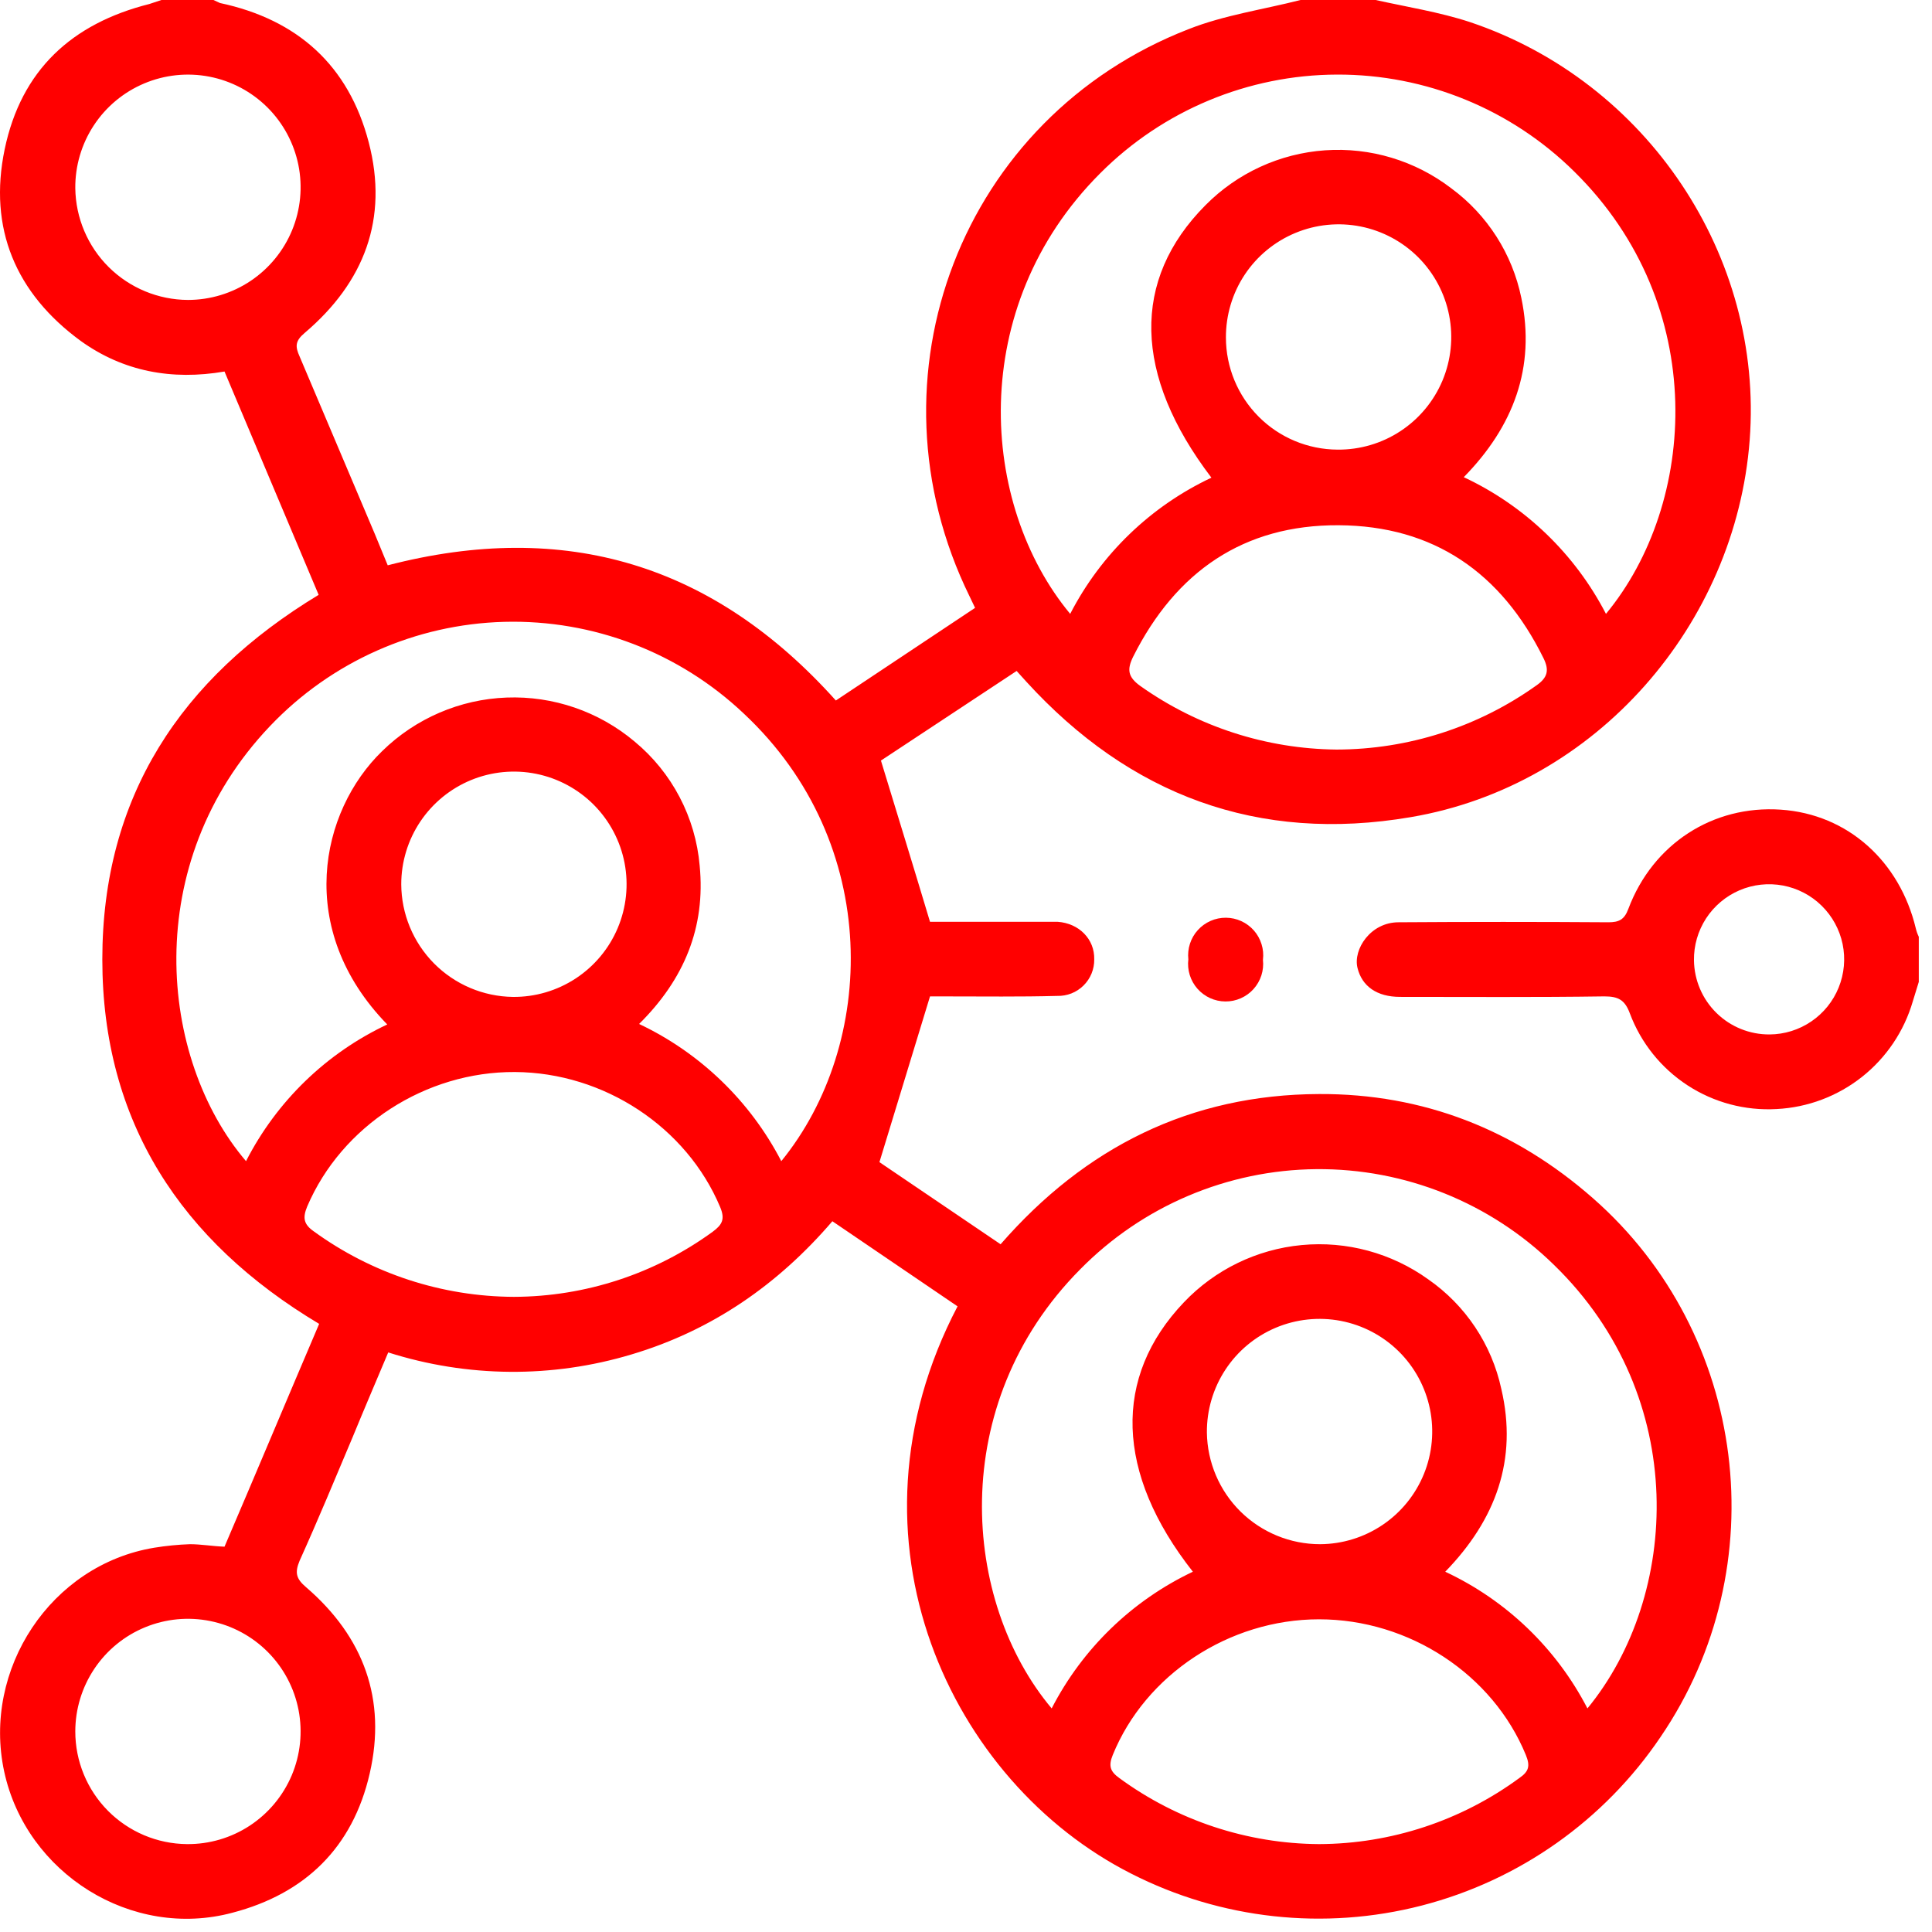 <svg width="73" height="73" viewBox="0 0 73 73" fill="none" xmlns="http://www.w3.org/2000/svg">
<path d="M51.978 0C53.17 0.265 54.381 0.454 55.535 0.832C62.251 3.084 66.64 9.687 66.111 16.63C65.581 23.573 60.34 29.684 53.302 30.876C47.532 31.86 42.689 30.044 38.772 25.749L38.413 25.352L33.286 28.738C33.91 30.782 34.516 32.749 35.14 34.83H39.964C40.778 34.887 41.364 35.492 41.345 36.249C41.348 36.433 41.313 36.615 41.244 36.785C41.174 36.955 41.071 37.109 40.94 37.238C40.809 37.367 40.654 37.469 40.483 37.536C40.312 37.603 40.129 37.635 39.945 37.63C38.545 37.668 37.164 37.649 35.764 37.649H35.14L33.229 43.911L37.807 47.014C41.005 43.344 44.978 41.357 49.84 41.338C53.775 41.319 57.237 42.682 60.189 45.274C66.035 50.401 67.132 59.198 62.743 65.631C60.614 68.783 57.406 71.049 53.722 72C50.039 72.951 46.135 72.523 42.745 70.796C35.934 67.352 31.564 58.176 36.181 49.36L31.451 46.144C29.407 48.528 26.91 50.268 23.864 51.176C20.862 52.079 17.657 52.052 14.669 51.101C14.215 52.179 13.761 53.239 13.326 54.298C12.664 55.868 12.021 57.42 11.321 58.971C11.132 59.425 11.188 59.652 11.567 59.974C13.742 61.847 14.613 64.212 13.969 67.012C13.326 69.812 11.529 71.552 8.785 72.271C4.983 73.293 0.991 70.796 0.158 66.936C-0.674 63.077 1.918 59.123 5.834 58.479C6.279 58.407 6.727 58.363 7.177 58.347C7.594 58.347 8.01 58.422 8.483 58.441C9.675 55.66 10.848 52.86 12.059 50.022C6.837 46.901 3.866 42.379 3.866 36.249C3.866 30.119 6.818 25.636 12.04 22.476L8.483 14.038C6.496 14.379 4.661 14.038 3.053 12.884C0.593 11.087 -0.447 8.627 0.177 5.638C0.802 2.649 2.712 0.889 5.645 0.151L6.099 0H8.067L8.312 0.114C11.245 0.738 13.175 2.478 13.931 5.373C14.688 8.268 13.761 10.67 11.51 12.581C11.15 12.884 11.15 13.092 11.321 13.47L14.159 20.168L14.65 21.36C21.367 19.619 26.967 21.322 31.583 26.468L36.843 22.968L36.635 22.533C32.567 14.246 36.332 4.427 44.921 1.097C46.264 0.568 47.74 0.359 49.14 0H51.978ZM45.773 18.049C42.821 14.171 42.745 10.576 45.545 7.757C46.75 6.537 48.358 5.798 50.069 5.679C51.779 5.561 53.474 6.071 54.835 7.114C56.2 8.119 57.144 9.596 57.483 11.257C58.032 13.887 57.181 16.119 55.308 18.03C57.619 19.112 59.508 20.928 60.681 23.195C64.124 19.033 64.616 11.541 59.489 6.489C57.102 4.127 53.877 2.807 50.519 2.818C47.161 2.828 43.944 4.169 41.572 6.546C36.502 11.616 37.013 19.071 40.437 23.195C41.6 20.939 43.476 19.13 45.773 18.049ZM14.632 38.709C11.132 35.114 12.096 30.649 14.442 28.379C15.703 27.144 17.378 26.423 19.14 26.357C20.904 26.29 22.628 26.883 23.978 28.019C24.679 28.599 25.257 29.312 25.679 30.118C26.102 30.924 26.359 31.805 26.437 32.711C26.664 35.038 25.851 37.006 24.148 38.69C26.457 39.784 28.345 41.605 29.521 43.874C33.116 39.465 33.361 31.879 28.102 26.96C25.664 24.653 22.411 23.408 19.055 23.496C15.7 23.585 12.517 25.001 10.204 27.433C5.267 32.617 6.004 40.014 9.296 43.874C10.454 41.609 12.33 39.792 14.632 38.709ZM45.072 59.387C42.14 55.66 42.045 52.028 44.732 49.209C45.906 47.973 47.488 47.204 49.185 47.044C50.882 46.884 52.58 47.344 53.965 48.339C55.377 49.32 56.364 50.801 56.727 52.482C57.351 55.15 56.519 57.42 54.608 59.387C56.92 60.469 58.809 62.285 59.981 64.552C63.462 60.314 63.878 52.803 58.713 47.79C56.315 45.444 53.084 44.145 49.729 44.176C46.374 44.208 43.169 45.569 40.816 47.96C35.745 53.068 36.351 60.523 39.737 64.552C40.9 62.292 42.775 60.477 45.072 59.387ZM50.502 28.322C53.209 28.318 55.847 27.472 58.051 25.9C58.486 25.598 58.543 25.314 58.316 24.86C56.727 21.644 54.173 19.865 50.578 19.846C46.983 19.827 44.429 21.606 42.821 24.803C42.575 25.295 42.613 25.579 43.086 25.919C45.255 27.458 47.843 28.296 50.502 28.322ZM19.418 49.001C22.118 48.992 24.747 48.131 26.929 46.541C27.288 46.276 27.402 46.068 27.213 45.614C25.945 42.587 22.823 40.525 19.456 40.506C16.088 40.487 12.91 42.53 11.604 45.595C11.434 46.011 11.472 46.257 11.85 46.522C14.05 48.123 16.698 48.99 19.418 49.001ZM49.84 69.679C52.563 69.669 55.213 68.794 57.408 67.182C57.767 66.936 57.824 66.728 57.654 66.312C56.405 63.266 53.246 61.185 49.84 61.185C46.435 61.185 43.275 63.285 42.045 66.312C41.875 66.728 41.951 66.936 42.291 67.182C44.482 68.788 47.124 69.662 49.84 69.679ZM7.102 11.333C7.945 11.333 8.77 11.082 9.471 10.613C10.171 10.143 10.717 9.476 11.038 8.696C11.359 7.916 11.441 7.058 11.274 6.231C11.106 5.405 10.697 4.646 10.098 4.052C9.499 3.459 8.737 3.056 7.909 2.896C7.08 2.736 6.223 2.826 5.446 3.154C4.669 3.482 4.007 4.033 3.544 4.738C3.081 5.443 2.837 6.27 2.845 7.114C2.86 8.234 3.314 9.305 4.11 10.094C4.907 10.883 5.981 11.328 7.102 11.333ZM50.54 16.989C51.384 16.997 52.212 16.753 52.917 16.289C53.623 15.825 54.174 15.162 54.502 14.384C54.829 13.605 54.918 12.747 54.756 11.919C54.595 11.09 54.19 10.328 53.595 9.729C52.999 9.131 52.239 8.723 51.411 8.558C50.583 8.393 49.724 8.478 48.945 8.802C48.165 9.126 47.499 9.674 47.032 10.377C46.565 11.081 46.318 11.907 46.321 12.752C46.321 13.872 46.765 14.947 47.556 15.742C48.346 16.536 49.419 16.984 50.54 16.989ZM19.38 37.668C20.224 37.676 21.05 37.432 21.755 36.969C22.46 36.506 23.012 35.844 23.34 35.067C23.668 34.29 23.758 33.432 23.598 32.604C23.438 31.776 23.035 31.014 22.442 30.415C21.848 29.816 21.089 29.407 20.263 29.239C19.436 29.072 18.578 29.154 17.798 29.475C17.018 29.796 16.351 30.342 15.881 31.043C15.412 31.743 15.161 32.568 15.161 33.411C15.166 34.532 15.611 35.606 16.4 36.403C17.189 37.199 18.259 37.653 19.38 37.668ZM49.878 58.347C50.721 58.343 51.543 58.089 52.242 57.617C52.94 57.146 53.483 56.477 53.801 55.697C54.119 54.917 54.198 54.059 54.029 53.234C53.859 52.408 53.449 51.652 52.849 51.06C52.249 50.468 51.487 50.068 50.659 49.909C49.831 49.751 48.975 49.842 48.199 50.17C47.423 50.499 46.762 51.05 46.3 51.755C45.838 52.459 45.595 53.285 45.602 54.128C45.617 55.252 46.074 56.325 46.874 57.115C47.675 57.904 48.754 58.347 49.878 58.347ZM7.064 69.679C7.907 69.687 8.734 69.444 9.439 68.981C10.144 68.517 10.695 67.855 11.024 67.078C11.351 66.301 11.441 65.444 11.281 64.615C11.121 63.787 10.719 63.025 10.125 62.426C9.531 61.827 8.773 61.418 7.946 61.251C7.119 61.083 6.262 61.165 5.482 61.486C4.701 61.807 4.034 62.353 3.565 63.054C3.096 63.755 2.845 64.579 2.845 65.423C2.845 66.545 3.288 67.622 4.078 68.419C4.868 69.216 5.941 69.669 7.064 69.679Z" fill="#FF0000"/>
<path d="M72.501 37.1L72.274 37.838C71.945 38.966 71.273 39.965 70.35 40.694C69.428 41.422 68.302 41.846 67.128 41.905C65.939 41.973 64.76 41.659 63.763 41.009C62.765 40.358 62.002 39.407 61.584 38.292C61.395 37.781 61.149 37.648 60.619 37.648C58.046 37.686 55.473 37.667 52.9 37.667C52.03 37.667 51.462 37.27 51.292 36.57C51.122 35.87 51.784 34.848 52.844 34.848C55.473 34.83 58.122 34.83 60.771 34.848C61.168 34.848 61.376 34.754 61.528 34.338C62.455 31.878 64.725 30.421 67.279 30.592C69.833 30.762 71.782 32.559 72.387 35.075C72.413 35.186 72.451 35.294 72.501 35.397V37.1ZM66.863 39.086C67.425 39.083 67.973 38.912 68.438 38.596C68.903 38.28 69.264 37.834 69.474 37.312C69.685 36.791 69.736 36.219 69.622 35.669C69.507 35.119 69.231 34.615 68.83 34.222C68.429 33.828 67.919 33.563 67.367 33.459C66.814 33.356 66.244 33.418 65.727 33.639C65.21 33.861 64.771 34.23 64.464 34.701C64.158 35.173 63.998 35.724 64.006 36.286C64.016 37.036 64.322 37.751 64.857 38.275C65.392 38.8 66.113 39.091 66.863 39.086Z" fill="#FF0000"/>
<path d="M47.72 36.267C47.742 36.466 47.721 36.668 47.66 36.858C47.598 37.048 47.497 37.224 47.363 37.372C47.229 37.521 47.065 37.639 46.881 37.72C46.698 37.801 46.5 37.842 46.3 37.84C46.1 37.839 45.902 37.795 45.72 37.712C45.538 37.629 45.376 37.508 45.244 37.358C45.112 37.208 45.013 37.031 44.954 36.84C44.895 36.649 44.877 36.447 44.901 36.249C44.88 36.05 44.9 35.848 44.962 35.658C45.023 35.468 45.124 35.292 45.259 35.144C45.393 34.995 45.557 34.877 45.74 34.796C45.923 34.715 46.121 34.675 46.321 34.676C46.521 34.677 46.719 34.721 46.901 34.804C47.083 34.887 47.245 35.008 47.378 35.158C47.51 35.308 47.608 35.485 47.667 35.676C47.727 35.867 47.745 36.069 47.72 36.267Z" fill="#FF0000"/>
</svg>
